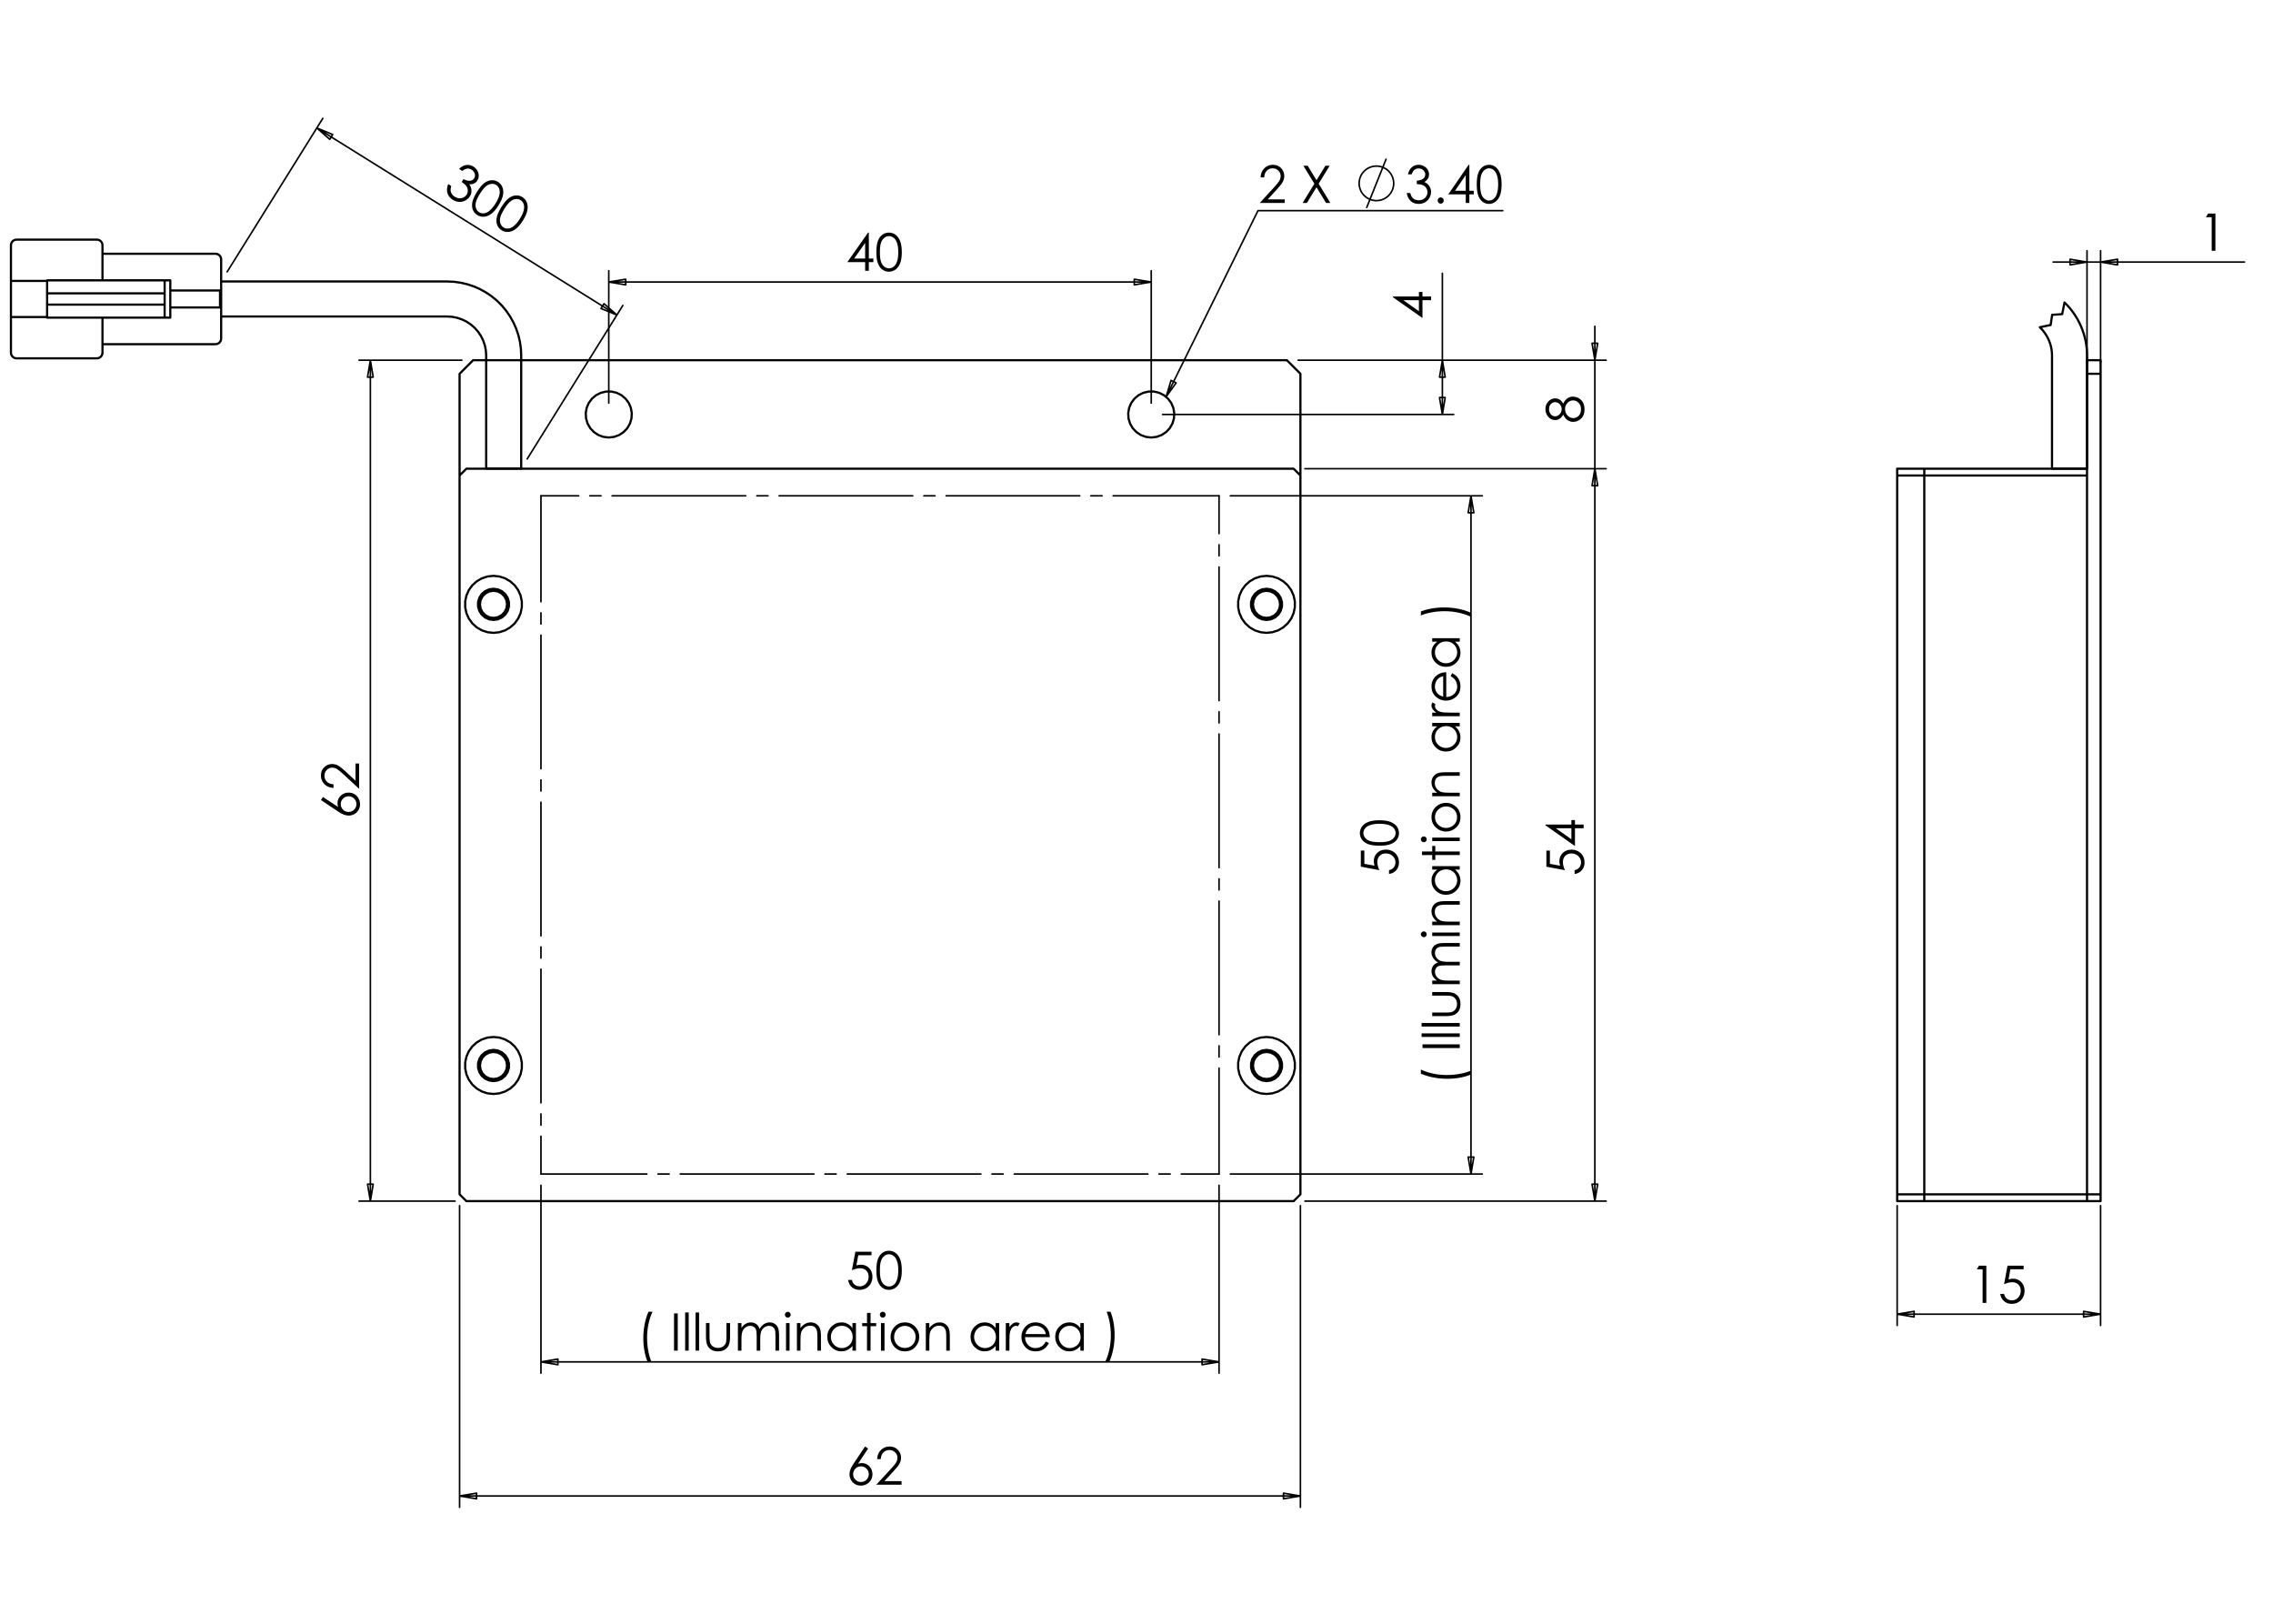 <?xml version="1.0" encoding="utf-8"?>
<!-- Generator: Adobe Illustrator 16.0.0, SVG Export Plug-In . SVG Version: 6.00 Build 0)  -->
<!DOCTYPE svg PUBLIC "-//W3C//DTD SVG 1.1//EN" "http://www.w3.org/Graphics/SVG/1.1/DTD/svg11.dtd">
<svg version="1.1" id="Ebene_1" xmlns="http://www.w3.org/2000/svg" xmlns:xlink="http://www.w3.org/1999/xlink" x="0px" y="0px"
	 width="198.43px" height="141.73px" viewBox="0 0 198.43 141.73" enable-background="new 0 0 198.43 141.73" xml:space="preserve">
<g>
	<path d="M75.783,20.303h0.065v2.267h0.394v0.31h-0.394v0.755h-0.322v-0.755H73.97L75.783,20.303z M75.526,22.57v-1.365
		l-0.963,1.365H75.526z"/>
	<path d="M76.506,22.011c0-0.428,0.046-0.76,0.139-0.995c0.092-0.234,0.221-0.412,0.39-0.532c0.167-0.121,0.355-0.181,0.563-0.181
		c0.212,0,0.402,0.062,0.573,0.182c0.171,0.122,0.306,0.305,0.406,0.548c0.099,0.243,0.149,0.569,0.149,0.978
		c0,0.408-0.049,0.733-0.147,0.975s-0.233,0.424-0.405,0.546c-0.173,0.123-0.364,0.185-0.576,0.185c-0.208,0-0.394-0.06-0.561-0.179
		c-0.167-0.119-0.296-0.297-0.389-0.534C76.553,22.768,76.506,22.437,76.506,22.011z M76.813,22.016
		c0,0.368,0.033,0.645,0.098,0.833c0.065,0.188,0.163,0.33,0.291,0.428c0.128,0.097,0.264,0.146,0.407,0.146
		c0.145,0,0.279-0.048,0.404-0.144c0.126-0.094,0.22-0.238,0.286-0.428c0.081-0.23,0.121-0.51,0.121-0.836
		c0-0.326-0.035-0.594-0.108-0.803c-0.072-0.209-0.171-0.361-0.299-0.458c-0.127-0.096-0.262-0.145-0.403-0.145
		c-0.145,0-0.28,0.049-0.407,0.145c-0.127,0.097-0.223,0.239-0.29,0.427C76.846,21.37,76.813,21.648,76.813,22.016z"/>
</g>
<g>
	<path d="M75.517,126.266l0.268,0.176l-0.88,1.33c0.118-0.04,0.229-0.061,0.332-0.061c0.258,0,0.477,0.094,0.657,0.28
		c0.18,0.186,0.27,0.415,0.27,0.688c0,0.188-0.043,0.355-0.13,0.507s-0.21,0.271-0.371,0.36c-0.16,0.089-0.331,0.133-0.516,0.133
		c-0.179,0-0.344-0.042-0.496-0.129c-0.154-0.086-0.273-0.207-0.36-0.363c-0.087-0.155-0.131-0.323-0.131-0.502
		c0-0.132,0.028-0.271,0.081-0.418c0.054-0.147,0.151-0.323,0.29-0.53L75.517,126.266z M75.161,127.997
		c-0.19,0-0.351,0.066-0.485,0.199c-0.133,0.133-0.2,0.296-0.2,0.485c0,0.188,0.067,0.349,0.2,0.482
		c0.135,0.134,0.296,0.2,0.485,0.2s0.35-0.066,0.483-0.2s0.2-0.295,0.2-0.482c0-0.189-0.067-0.353-0.2-0.485
		S75.35,127.997,75.161,127.997z"/>
	<path d="M76.887,127.365h-0.311c0.009-0.321,0.116-0.584,0.321-0.789c0.206-0.207,0.459-0.311,0.762-0.311
		c0.298,0,0.542,0.098,0.725,0.29c0.185,0.193,0.278,0.422,0.278,0.684c0,0.184-0.044,0.357-0.132,0.519
		c-0.088,0.161-0.259,0.379-0.514,0.654l-0.811,0.873h1.5v0.313h-2.208l1.243-1.342c0.251-0.27,0.416-0.47,0.491-0.601
		c0.077-0.13,0.115-0.269,0.115-0.412c0-0.184-0.068-0.341-0.205-0.472c-0.136-0.133-0.304-0.199-0.5-0.199
		c-0.208,0-0.381,0.069-0.519,0.208S76.905,127.114,76.887,127.365z"/>
</g>
<g>
	<path d="M28.017,69.834l0.175-0.268l1.331,0.88c-0.04-0.119-0.061-0.229-0.061-0.333c0-0.258,0.093-0.477,0.28-0.657
		c0.186-0.18,0.416-0.269,0.688-0.269c0.188,0,0.356,0.042,0.507,0.129s0.271,0.21,0.36,0.372c0.089,0.16,0.134,0.331,0.134,0.516
		c0,0.179-0.043,0.344-0.13,0.496c-0.085,0.153-0.207,0.273-0.362,0.36c-0.156,0.087-0.324,0.131-0.502,0.131
		c-0.132,0-0.272-0.028-0.418-0.081c-0.147-0.054-0.324-0.151-0.53-0.29L28.017,69.834z M29.748,70.19
		c0,0.19,0.066,0.352,0.199,0.485c0.133,0.133,0.296,0.2,0.486,0.2c0.188,0,0.349-0.067,0.482-0.2c0.133-0.135,0.2-0.296,0.2-0.485
		c0-0.188-0.067-0.35-0.2-0.483c-0.134-0.133-0.295-0.2-0.482-0.2c-0.19,0-0.353,0.067-0.486,0.2
		C29.814,69.841,29.748,70.002,29.748,70.19z"/>
	<path d="M29.116,68.465v0.311c-0.321-0.009-0.584-0.116-0.789-0.321c-0.207-0.205-0.31-0.459-0.31-0.762
		c0-0.298,0.097-0.541,0.29-0.725c0.194-0.185,0.421-0.278,0.684-0.278c0.184,0,0.357,0.044,0.519,0.132
		c0.161,0.088,0.379,0.259,0.654,0.514l0.873,0.811v-1.5h0.313v2.208l-1.342-1.242c-0.27-0.252-0.47-0.416-0.601-0.491
		c-0.13-0.077-0.268-0.114-0.412-0.114c-0.184,0-0.341,0.068-0.472,0.205c-0.132,0.136-0.199,0.303-0.199,0.5
		c0,0.208,0.069,0.382,0.208,0.519C28.67,68.367,28.865,68.446,29.116,68.465z"/>
</g>
<g>
	<path d="M134.996,74.249h0.31v1.156l0.887,0.162c-0.042-0.141-0.062-0.269-0.062-0.382c0-0.296,0.098-0.54,0.297-0.732
		c0.197-0.191,0.452-0.287,0.761-0.287c0.214,0,0.41,0.049,0.588,0.147c0.179,0.1,0.314,0.232,0.41,0.401
		c0.095,0.169,0.143,0.364,0.143,0.584c0,0.265-0.081,0.486-0.242,0.668c-0.161,0.181-0.37,0.289-0.627,0.324v-0.334
		c0.126-0.024,0.227-0.066,0.305-0.127c0.078-0.059,0.141-0.138,0.188-0.237s0.072-0.204,0.072-0.313
		c0-0.213-0.081-0.396-0.242-0.551c-0.162-0.153-0.363-0.229-0.606-0.229c-0.219,0-0.397,0.069-0.534,0.207
		c-0.137,0.139-0.205,0.324-0.205,0.555c0,0.191,0.059,0.424,0.174,0.695l-1.615-0.301V74.249z"/>
	<path d="M134.915,72.04v-0.065h2.267v-0.394h0.31v0.394h0.756v0.322h-0.756v1.556L134.915,72.04z M137.182,72.297h-1.364
		l1.364,0.963V72.297z"/>
</g>
<g>
	<path d="M121.602,25.946v-0.067h2.268v-0.393h0.31v0.393h0.756v0.323h-0.756v1.556L121.602,25.946z M123.869,26.203h-1.364
		l1.364,0.963V26.203z"/>
</g>
<g>
	<path d="M136.463,35.237c0.108-0.219,0.233-0.376,0.373-0.471c0.14-0.096,0.299-0.144,0.477-0.144c0.251,0,0.473,0.082,0.664,0.246
		c0.233,0.2,0.351,0.487,0.351,0.86c0,0.36-0.103,0.632-0.309,0.818c-0.205,0.185-0.432,0.278-0.68,0.278
		c-0.18,0-0.344-0.049-0.488-0.146c-0.146-0.097-0.274-0.26-0.388-0.486c-0.083,0.159-0.185,0.278-0.307,0.358
		c-0.122,0.079-0.254,0.119-0.395,0.119s-0.279-0.042-0.414-0.127s-0.24-0.201-0.317-0.351c-0.078-0.15-0.117-0.311-0.117-0.485
		c0-0.17,0.039-0.327,0.117-0.471c0.079-0.145,0.186-0.258,0.318-0.34c0.135-0.082,0.274-0.122,0.422-0.122s0.279,0.038,0.395,0.116
		C136.279,34.966,136.379,35.082,136.463,35.237z M135.229,35.723c0,0.179,0.053,0.326,0.158,0.443
		c0.106,0.119,0.23,0.176,0.377,0.176c0.145,0,0.275-0.063,0.393-0.189c0.117-0.125,0.175-0.273,0.175-0.442
		c0-0.108-0.026-0.21-0.079-0.306s-0.126-0.17-0.218-0.224s-0.184-0.081-0.277-0.081c-0.131,0-0.252,0.053-0.362,0.159
		C135.285,35.366,135.229,35.52,135.229,35.723z M136.627,35.706c0,0.224,0.071,0.412,0.216,0.564
		c0.146,0.151,0.315,0.227,0.508,0.227c0.119,0,0.232-0.033,0.339-0.097c0.105-0.064,0.188-0.155,0.245-0.272
		c0.057-0.116,0.086-0.25,0.086-0.404c0-0.236-0.07-0.424-0.211-0.564c-0.14-0.14-0.303-0.21-0.489-0.21
		c-0.182,0-0.343,0.074-0.483,0.221C136.696,35.32,136.627,35.499,136.627,35.706z"/>
</g>
<g>
	<path d="M76.081,109.259v0.31h-1.156l-0.163,0.886c0.141-0.041,0.268-0.062,0.382-0.062c0.295,0,0.54,0.099,0.732,0.298
		c0.191,0.197,0.287,0.451,0.287,0.76c0,0.214-0.049,0.41-0.147,0.588c-0.099,0.179-0.233,0.314-0.401,0.41
		c-0.169,0.095-0.364,0.143-0.584,0.143c-0.264,0-0.486-0.08-0.667-0.241s-0.29-0.37-0.325-0.627h0.333
		c0.025,0.126,0.067,0.227,0.127,0.305c0.06,0.077,0.139,0.141,0.238,0.188c0.099,0.048,0.204,0.071,0.313,0.071
		c0.212,0,0.396-0.08,0.55-0.241c0.154-0.162,0.229-0.364,0.229-0.606c0-0.22-0.069-0.398-0.208-0.534
		c-0.138-0.138-0.323-0.205-0.554-0.205c-0.191,0-0.424,0.058-0.696,0.174l0.301-1.615H76.081z"/>
	<path d="M76.506,110.885c0-0.428,0.046-0.76,0.139-0.994c0.092-0.234,0.221-0.412,0.39-0.532c0.167-0.121,0.355-0.182,0.563-0.182
		c0.212,0,0.402,0.062,0.573,0.183c0.171,0.122,0.306,0.305,0.406,0.548c0.099,0.243,0.149,0.568,0.149,0.978
		c0,0.408-0.049,0.733-0.147,0.975c-0.098,0.242-0.233,0.425-0.405,0.547c-0.173,0.123-0.364,0.185-0.576,0.185
		c-0.208,0-0.394-0.06-0.561-0.179c-0.167-0.119-0.296-0.297-0.389-0.534C76.553,111.642,76.506,111.311,76.506,110.885z
		 M76.813,110.891c0,0.367,0.033,0.645,0.098,0.833c0.065,0.188,0.163,0.33,0.291,0.428c0.128,0.097,0.264,0.146,0.407,0.146
		c0.145,0,0.279-0.048,0.404-0.144c0.126-0.095,0.22-0.238,0.286-0.429c0.081-0.229,0.121-0.51,0.121-0.835
		c0-0.326-0.035-0.595-0.108-0.804c-0.072-0.209-0.171-0.361-0.299-0.458c-0.127-0.096-0.262-0.145-0.403-0.145
		c-0.145,0-0.28,0.049-0.407,0.145c-0.127,0.097-0.223,0.239-0.29,0.427C76.846,110.244,76.813,110.522,76.813,110.891z"/>
</g>
<g>
	<path d="M56.608,114.503h0.358c-0.145,0.296-0.26,0.643-0.346,1.036c-0.087,0.396-0.131,0.802-0.131,1.223
		c0,0.389,0.033,0.764,0.099,1.124c0.065,0.361,0.156,0.679,0.271,0.953h-0.34c-0.11-0.264-0.196-0.571-0.261-0.927
		c-0.065-0.354-0.097-0.724-0.097-1.109c0-0.412,0.038-0.816,0.115-1.209C56.352,115.202,56.462,114.838,56.608,114.503z"/>
	<path d="M58.842,114.646h0.325v3.251h-0.325V114.646z"/>
	<path d="M59.813,114.564h0.31v3.333h-0.31V114.564z"/>
	<path d="M60.719,114.564h0.31v3.333h-0.31V114.564z"/>
	<path d="M61.63,115.494h0.31v1.121c0,0.274,0.015,0.462,0.044,0.565c0.044,0.147,0.128,0.265,0.253,0.35
		c0.125,0.086,0.273,0.128,0.446,0.128s0.32-0.042,0.439-0.125c0.121-0.083,0.204-0.192,0.249-0.327
		c0.032-0.094,0.047-0.29,0.047-0.591v-1.121h0.316v1.18c0,0.331-0.039,0.58-0.116,0.749c-0.078,0.167-0.194,0.298-0.35,0.394
		c-0.155,0.095-0.35,0.143-0.584,0.143c-0.234,0-0.43-0.048-0.587-0.143c-0.156-0.096-0.273-0.228-0.351-0.397
		c-0.077-0.17-0.116-0.426-0.116-0.769V115.494z"/>
	<path d="M64.418,115.494h0.31v0.414c0.107-0.152,0.218-0.265,0.331-0.335c0.156-0.095,0.321-0.143,0.493-0.143
		c0.117,0,0.227,0.024,0.333,0.069c0.104,0.046,0.19,0.105,0.255,0.183c0.067,0.075,0.125,0.184,0.173,0.325
		c0.103-0.188,0.231-0.331,0.386-0.43c0.154-0.098,0.32-0.147,0.497-0.147c0.167,0,0.313,0.043,0.441,0.126
		c0.127,0.085,0.222,0.201,0.283,0.352c0.062,0.151,0.092,0.376,0.092,0.677v1.313h-0.316v-1.313c0-0.258-0.018-0.436-0.055-0.532
		c-0.037-0.096-0.1-0.174-0.188-0.232c-0.089-0.059-0.195-0.089-0.318-0.089c-0.15,0-0.286,0.044-0.41,0.133
		c-0.125,0.089-0.215,0.206-0.272,0.354s-0.086,0.394-0.086,0.737v0.942h-0.31v-1.231c0-0.29-0.018-0.487-0.054-0.591
		c-0.036-0.103-0.099-0.188-0.188-0.249c-0.089-0.063-0.197-0.095-0.32-0.095c-0.144,0-0.277,0.043-0.402,0.13
		c-0.125,0.086-0.216,0.201-0.275,0.348c-0.061,0.146-0.089,0.369-0.089,0.67v1.019h-0.31V115.494z"/>
	<path d="M68.772,114.503c0.07,0,0.131,0.025,0.18,0.076c0.051,0.05,0.076,0.11,0.076,0.181c0,0.069-0.025,0.129-0.076,0.179
		c-0.049,0.051-0.109,0.076-0.18,0.076c-0.069,0-0.128-0.025-0.179-0.076c-0.049-0.05-0.074-0.109-0.074-0.179
		c0-0.07,0.025-0.131,0.074-0.181C68.644,114.528,68.703,114.503,68.772,114.503z M68.618,115.494h0.31v2.403h-0.31V115.494z"/>
	<path d="M69.57,115.494h0.309v0.431c0.125-0.165,0.262-0.289,0.412-0.37c0.15-0.082,0.313-0.124,0.49-0.124
		c0.18,0,0.34,0.047,0.479,0.138c0.14,0.092,0.242,0.214,0.308,0.368c0.067,0.155,0.1,0.396,0.1,0.723v1.238h-0.31v-1.147
		c0-0.276-0.011-0.462-0.034-0.554c-0.035-0.16-0.104-0.279-0.207-0.36c-0.101-0.079-0.234-0.119-0.397-0.119
		c-0.187,0-0.354,0.062-0.502,0.185c-0.148,0.125-0.246,0.277-0.292,0.46c-0.03,0.119-0.045,0.337-0.045,0.654v0.882H69.57V115.494z
		"/>
	<path d="M74.724,115.494v2.403h-0.305v-0.413c-0.129,0.157-0.275,0.275-0.437,0.354c-0.161,0.081-0.337,0.12-0.529,0.12
		c-0.34,0-0.631-0.124-0.871-0.37c-0.242-0.247-0.361-0.547-0.361-0.9c0-0.346,0.121-0.642,0.364-0.889
		c0.243-0.245,0.536-0.369,0.877-0.369c0.198,0,0.376,0.043,0.536,0.126c0.159,0.085,0.3,0.21,0.42,0.379v-0.441H74.724z
		 M73.488,115.729c-0.173,0-0.331,0.043-0.476,0.127c-0.146,0.084-0.262,0.204-0.349,0.356c-0.085,0.153-0.128,0.314-0.128,0.485
		c0,0.169,0.043,0.331,0.129,0.486c0.087,0.153,0.204,0.274,0.35,0.36c0.146,0.087,0.304,0.129,0.471,0.129
		c0.17,0,0.33-0.042,0.482-0.128c0.151-0.086,0.267-0.2,0.349-0.347c0.082-0.146,0.124-0.31,0.124-0.492
		c0-0.277-0.092-0.511-0.276-0.697C73.981,115.823,73.756,115.729,73.488,115.729z"/>
	<path d="M75.689,114.602h0.31v0.893h0.49v0.267h-0.49v2.137h-0.31v-2.137h-0.422v-0.267h0.422V114.602z"/>
	<path d="M77.061,114.503c0.07,0,0.131,0.025,0.18,0.076c0.05,0.05,0.076,0.11,0.076,0.181c0,0.069-0.025,0.129-0.076,0.179
		c-0.049,0.051-0.109,0.076-0.18,0.076c-0.069,0-0.128-0.025-0.179-0.076c-0.049-0.05-0.074-0.109-0.074-0.179
		c0-0.07,0.025-0.131,0.074-0.181C76.932,114.528,76.991,114.503,77.061,114.503z M76.907,115.494h0.31v2.403h-0.31V115.494z"/>
	<path d="M78.997,115.431c0.37,0,0.676,0.135,0.92,0.403c0.222,0.244,0.333,0.533,0.333,0.868s-0.117,0.629-0.351,0.88
		c-0.234,0.251-0.535,0.377-0.901,0.377c-0.37,0-0.671-0.126-0.905-0.377c-0.233-0.251-0.35-0.545-0.35-0.88
		c0-0.333,0.111-0.622,0.331-0.866C78.317,115.565,78.624,115.431,78.997,115.431z M78.995,115.734
		c-0.258,0-0.479,0.095-0.664,0.284c-0.185,0.19-0.277,0.421-0.277,0.69c0,0.174,0.042,0.336,0.126,0.485
		c0.084,0.15,0.199,0.266,0.342,0.348c0.143,0.082,0.3,0.123,0.472,0.123c0.171,0,0.329-0.041,0.472-0.123s0.257-0.197,0.341-0.348
		c0.084-0.149,0.126-0.312,0.126-0.485c0-0.27-0.092-0.5-0.278-0.69C79.471,115.829,79.251,115.734,78.995,115.734z"/>
	<path d="M80.821,115.494h0.308v0.431c0.125-0.165,0.262-0.289,0.412-0.37c0.15-0.082,0.313-0.124,0.49-0.124
		c0.18,0,0.34,0.047,0.479,0.138c0.14,0.092,0.242,0.214,0.309,0.368c0.066,0.155,0.099,0.396,0.099,0.723v1.238h-0.31v-1.147
		c0-0.276-0.011-0.462-0.034-0.554c-0.035-0.16-0.104-0.279-0.206-0.36c-0.101-0.079-0.234-0.119-0.398-0.119
		c-0.187,0-0.354,0.062-0.502,0.185c-0.148,0.125-0.246,0.277-0.292,0.46c-0.03,0.119-0.045,0.337-0.045,0.654v0.882h-0.308V115.494
		z"/>
	<path d="M87.227,115.494v2.403h-0.305v-0.413c-0.13,0.157-0.276,0.275-0.437,0.354c-0.161,0.081-0.337,0.12-0.528,0.12
		c-0.34,0-0.631-0.124-0.872-0.37c-0.242-0.247-0.361-0.547-0.361-0.9c0-0.346,0.121-0.642,0.364-0.889
		c0.243-0.245,0.536-0.369,0.877-0.369c0.197,0,0.376,0.043,0.536,0.126c0.159,0.085,0.299,0.21,0.42,0.379v-0.441H87.227z
		 M85.991,115.729c-0.172,0-0.331,0.043-0.476,0.127c-0.146,0.084-0.262,0.204-0.349,0.356c-0.085,0.153-0.128,0.314-0.128,0.485
		c0,0.169,0.043,0.331,0.13,0.486c0.087,0.153,0.204,0.274,0.35,0.36c0.146,0.087,0.303,0.129,0.471,0.129
		c0.17,0,0.33-0.042,0.482-0.128c0.151-0.086,0.267-0.2,0.349-0.347c0.082-0.146,0.123-0.31,0.123-0.492
		c0-0.277-0.092-0.511-0.275-0.697C86.484,115.823,86.259,115.729,85.991,115.729z"/>
	<path d="M87.806,115.494h0.316v0.351c0.094-0.138,0.194-0.242,0.298-0.311s0.213-0.104,0.326-0.104
		c0.085,0,0.177,0.028,0.274,0.082l-0.161,0.261c-0.065-0.027-0.12-0.042-0.164-0.042c-0.104,0-0.203,0.043-0.298,0.128
		c-0.096,0.084-0.169,0.216-0.219,0.394c-0.038,0.138-0.057,0.414-0.057,0.831v0.813h-0.316V115.494z"/>
	<path d="M91.307,117.099l0.26,0.138c-0.085,0.169-0.184,0.303-0.295,0.406c-0.112,0.104-0.238,0.182-0.378,0.235
		c-0.141,0.055-0.299,0.081-0.476,0.081c-0.393,0-0.699-0.129-0.92-0.386c-0.22-0.257-0.331-0.547-0.331-0.871
		c0-0.306,0.093-0.577,0.281-0.815c0.237-0.304,0.555-0.456,0.953-0.456c0.409,0,0.736,0.156,0.982,0.468
		c0.173,0.219,0.262,0.493,0.264,0.821h-2.163c0.006,0.278,0.096,0.508,0.268,0.687s0.385,0.268,0.639,0.268
		c0.123,0,0.242-0.021,0.358-0.063c0.114-0.043,0.214-0.1,0.294-0.17C91.126,117.369,91.212,117.256,91.307,117.099z
		 M91.307,116.452c-0.042-0.165-0.101-0.298-0.18-0.396c-0.079-0.099-0.184-0.178-0.313-0.238c-0.129-0.061-0.266-0.091-0.409-0.091
		c-0.235,0-0.438,0.076-0.608,0.228c-0.124,0.11-0.218,0.276-0.281,0.497H91.307z"/>
	<path d="M94.619,115.494v2.403h-0.305v-0.413c-0.129,0.157-0.276,0.275-0.437,0.354c-0.161,0.081-0.337,0.12-0.528,0.12
		c-0.34,0-0.631-0.124-0.871-0.37c-0.242-0.247-0.361-0.547-0.361-0.9c0-0.346,0.121-0.642,0.364-0.889
		c0.243-0.245,0.536-0.369,0.877-0.369c0.197,0,0.376,0.043,0.536,0.126c0.159,0.085,0.3,0.21,0.42,0.379v-0.441H94.619z
		 M93.383,115.729c-0.172,0-0.331,0.043-0.476,0.127c-0.146,0.084-0.262,0.204-0.349,0.356c-0.086,0.153-0.128,0.314-0.128,0.485
		c0,0.169,0.042,0.331,0.129,0.486c0.087,0.153,0.204,0.274,0.35,0.36c0.146,0.087,0.303,0.129,0.471,0.129
		c0.17,0,0.33-0.042,0.482-0.128c0.151-0.086,0.267-0.2,0.349-0.347c0.082-0.146,0.123-0.31,0.123-0.492
		c0-0.277-0.092-0.511-0.275-0.697C93.876,115.823,93.651,115.729,93.383,115.729z"/>
	<path d="M96.855,118.839h-0.357c0.145-0.297,0.262-0.643,0.347-1.036c0.086-0.396,0.13-0.804,0.13-1.223
		c0-0.389-0.033-0.764-0.098-1.124c-0.067-0.361-0.156-0.679-0.271-0.953h0.34c0.111,0.264,0.198,0.571,0.262,0.928
		c0.064,0.355,0.096,0.726,0.096,1.109c0,0.413-0.038,0.815-0.115,1.208C97.112,118.14,97.001,118.504,96.855,118.839z"/>
</g>
<g>
	<path d="M118.796,74.245h0.31v1.156l0.887,0.162c-0.042-0.141-0.063-0.269-0.063-0.382c0-0.296,0.099-0.54,0.298-0.732
		c0.197-0.191,0.451-0.287,0.76-0.287c0.214,0,0.411,0.05,0.588,0.147c0.179,0.1,0.315,0.233,0.411,0.401
		c0.094,0.169,0.142,0.364,0.142,0.584c0,0.265-0.08,0.486-0.241,0.668c-0.161,0.181-0.37,0.289-0.627,0.324v-0.333
		c0.126-0.025,0.227-0.067,0.305-0.128c0.078-0.059,0.141-0.138,0.188-0.237s0.072-0.204,0.072-0.313
		c0-0.213-0.081-0.396-0.242-0.551c-0.162-0.153-0.363-0.229-0.606-0.229c-0.22,0-0.398,0.069-0.534,0.208
		c-0.137,0.138-0.205,0.323-0.205,0.554c0,0.191,0.058,0.424,0.174,0.696l-1.615-0.301V74.245z"/>
	<path d="M120.423,73.82c-0.429,0-0.761-0.047-0.995-0.139s-0.411-0.222-0.532-0.391c-0.121-0.167-0.182-0.354-0.182-0.563
		c0-0.212,0.062-0.401,0.183-0.573c0.122-0.171,0.305-0.306,0.548-0.405c0.243-0.1,0.569-0.15,0.979-0.15
		c0.407,0,0.732,0.049,0.974,0.147c0.242,0.098,0.425,0.233,0.547,0.405c0.123,0.172,0.185,0.363,0.185,0.575
		c0,0.208-0.059,0.394-0.179,0.562c-0.119,0.166-0.297,0.296-0.533,0.389C121.179,73.773,120.848,73.82,120.423,73.82z
		 M120.428,73.513c0.367,0,0.645-0.032,0.833-0.098c0.188-0.065,0.33-0.163,0.428-0.291c0.098-0.129,0.146-0.265,0.146-0.407
		c0-0.145-0.048-0.279-0.144-0.403c-0.095-0.126-0.238-0.221-0.428-0.286c-0.23-0.081-0.51-0.121-0.836-0.121
		s-0.595,0.036-0.804,0.108c-0.209,0.072-0.361,0.171-0.458,0.3c-0.096,0.127-0.145,0.262-0.145,0.402
		c0,0.146,0.049,0.28,0.145,0.407c0.097,0.127,0.239,0.223,0.427,0.289C119.781,73.48,120.06,73.513,120.428,73.513z"/>
</g>
<g>
	<path d="M124.04,93.718V93.36c0.296,0.145,0.643,0.259,1.036,0.346c0.396,0.087,0.802,0.131,1.223,0.131
		c0.389,0,0.764-0.032,1.124-0.098c0.361-0.065,0.679-0.156,0.953-0.271v0.34c-0.263,0.109-0.571,0.196-0.927,0.261
		c-0.354,0.065-0.724,0.097-1.108,0.097c-0.413,0-0.817-0.038-1.21-0.114C124.739,93.975,124.375,93.864,124.04,93.718z"/>
	<path d="M124.184,91.484V91.16h3.251v0.324H124.184z"/>
	<path d="M124.103,90.513v-0.31h3.332v0.31H124.103z"/>
	<path d="M124.103,89.607v-0.31h3.332v0.31H124.103z"/>
	<path d="M125.031,88.696v-0.31h1.121c0.274,0,0.463-0.016,0.565-0.044c0.147-0.045,0.265-0.129,0.351-0.254
		c0.085-0.124,0.127-0.272,0.127-0.445c0-0.172-0.042-0.319-0.125-0.439s-0.192-0.204-0.327-0.249
		c-0.093-0.031-0.289-0.047-0.591-0.047h-1.121v-0.315h1.18c0.331,0,0.58,0.039,0.749,0.115c0.167,0.078,0.298,0.194,0.394,0.351
		c0.095,0.154,0.143,0.35,0.143,0.584s-0.048,0.429-0.143,0.587c-0.096,0.155-0.228,0.272-0.397,0.351
		c-0.17,0.077-0.426,0.116-0.768,0.116H125.031z"/>
	<path d="M125.031,85.907v-0.31h0.414c-0.152-0.106-0.265-0.218-0.335-0.331c-0.095-0.156-0.143-0.32-0.143-0.493
		c0-0.117,0.024-0.227,0.069-0.332c0.046-0.104,0.106-0.19,0.183-0.256c0.076-0.066,0.184-0.125,0.325-0.173
		c-0.188-0.103-0.331-0.231-0.43-0.386c-0.098-0.154-0.147-0.32-0.147-0.498c0-0.166,0.043-0.313,0.126-0.44
		c0.085-0.127,0.202-0.222,0.352-0.283c0.151-0.062,0.376-0.092,0.678-0.092h1.312v0.316h-1.312c-0.259,0-0.437,0.018-0.533,0.055
		c-0.096,0.037-0.174,0.1-0.232,0.188c-0.059,0.09-0.088,0.195-0.088,0.319c0,0.149,0.044,0.285,0.132,0.41
		c0.089,0.124,0.206,0.215,0.354,0.271s0.395,0.086,0.738,0.086h0.941v0.31h-1.231c-0.289,0-0.487,0.018-0.591,0.055
		c-0.103,0.036-0.188,0.099-0.249,0.188c-0.063,0.089-0.094,0.196-0.094,0.319c0,0.144,0.042,0.277,0.129,0.402
		c0.086,0.124,0.202,0.216,0.348,0.275c0.146,0.061,0.369,0.089,0.67,0.089h1.019v0.31H125.031z"/>
	<path d="M124.04,81.555c0-0.07,0.025-0.131,0.076-0.181c0.05-0.05,0.11-0.075,0.181-0.075c0.069,0,0.129,0.025,0.179,0.075
		c0.051,0.05,0.076,0.11,0.076,0.181c0,0.069-0.025,0.128-0.076,0.179c-0.05,0.049-0.109,0.074-0.179,0.074
		c-0.07,0-0.131-0.025-0.181-0.074C124.065,81.683,124.04,81.624,124.04,81.555z M125.031,81.708v-0.31h2.403v0.31H125.031z"/>
	<path d="M125.031,80.757v-0.309h0.431c-0.165-0.125-0.288-0.262-0.37-0.412c-0.082-0.149-0.124-0.313-0.124-0.489
		c0-0.181,0.047-0.34,0.138-0.479c0.092-0.14,0.214-0.242,0.369-0.309c0.154-0.066,0.395-0.1,0.723-0.1h1.237v0.31h-1.147
		c-0.276,0-0.462,0.012-0.554,0.034c-0.16,0.035-0.279,0.104-0.359,0.207c-0.08,0.101-0.12,0.233-0.12,0.397
		c0,0.187,0.062,0.354,0.186,0.502s0.276,0.246,0.459,0.292c0.12,0.03,0.338,0.046,0.654,0.046h0.882v0.309H125.031z"/>
	<path d="M125.031,75.603h2.403v0.305h-0.413c0.157,0.13,0.275,0.275,0.354,0.437c0.081,0.161,0.12,0.338,0.12,0.529
		c0,0.34-0.123,0.631-0.37,0.871c-0.247,0.241-0.547,0.361-0.9,0.361c-0.346,0-0.642-0.121-0.889-0.364
		c-0.245-0.243-0.369-0.536-0.369-0.877c0-0.198,0.043-0.377,0.126-0.536c0.085-0.159,0.211-0.3,0.379-0.421h-0.441V75.603z
		 M125.267,76.839c0,0.172,0.043,0.331,0.127,0.476c0.085,0.146,0.204,0.262,0.356,0.349c0.153,0.086,0.314,0.129,0.486,0.129
		c0.168,0,0.331-0.043,0.485-0.13c0.153-0.087,0.274-0.204,0.36-0.35c0.087-0.146,0.13-0.304,0.13-0.472
		c0-0.17-0.043-0.329-0.129-0.481c-0.086-0.151-0.2-0.268-0.346-0.349c-0.146-0.082-0.311-0.124-0.492-0.124
		c-0.278,0-0.512,0.092-0.698,0.276C125.361,76.346,125.267,76.57,125.267,76.839z"/>
	<path d="M124.139,74.637v-0.31h0.893v-0.489h0.267v0.489h2.137v0.31h-2.137v0.422h-0.267v-0.422H124.139z"/>
	<path d="M124.04,73.266c0-0.07,0.025-0.131,0.076-0.18c0.05-0.05,0.11-0.075,0.181-0.075c0.069,0,0.129,0.025,0.179,0.075
		c0.051,0.049,0.076,0.109,0.076,0.18c0,0.069-0.025,0.129-0.076,0.179c-0.05,0.05-0.109,0.075-0.179,0.075
		c-0.07,0-0.131-0.025-0.181-0.075C124.065,73.395,124.04,73.335,124.04,73.266z M125.031,73.42v-0.31h2.403v0.31H125.031z"/>
	<path d="M124.968,71.33c0-0.37,0.135-0.676,0.403-0.92c0.244-0.222,0.534-0.333,0.868-0.333c0.335,0,0.629,0.117,0.88,0.352
		c0.251,0.234,0.377,0.535,0.377,0.901c0,0.37-0.126,0.671-0.377,0.905c-0.251,0.232-0.545,0.35-0.88,0.35
		c-0.333,0-0.621-0.11-0.865-0.331C125.103,72.01,124.968,71.703,124.968,71.33z M125.271,71.331c0,0.258,0.095,0.479,0.284,0.664
		c0.19,0.185,0.421,0.277,0.69,0.277c0.174,0,0.336-0.041,0.485-0.126c0.15-0.084,0.266-0.199,0.348-0.342
		c0.082-0.142,0.124-0.3,0.124-0.472c0-0.171-0.042-0.329-0.124-0.472s-0.197-0.257-0.348-0.341
		c-0.149-0.084-0.312-0.126-0.485-0.126c-0.27,0-0.5,0.092-0.69,0.278C125.366,70.855,125.271,71.076,125.271,71.331z"/>
	<path d="M125.031,69.506v-0.309h0.431c-0.165-0.125-0.288-0.262-0.37-0.412s-0.124-0.313-0.124-0.49c0-0.18,0.047-0.34,0.138-0.479
		c0.092-0.14,0.214-0.242,0.369-0.308c0.154-0.067,0.395-0.1,0.723-0.1h1.237v0.31h-1.147c-0.276,0-0.462,0.012-0.554,0.034
		c-0.16,0.035-0.279,0.104-0.359,0.207c-0.08,0.101-0.12,0.234-0.12,0.398c0,0.186,0.062,0.354,0.186,0.502s0.276,0.246,0.459,0.292
		c0.12,0.03,0.338,0.045,0.654,0.045h0.882v0.309H125.031z"/>
	<path d="M125.031,63.099h2.403v0.305h-0.413c0.157,0.13,0.275,0.276,0.354,0.437c0.081,0.161,0.12,0.337,0.12,0.529
		c0,0.34-0.123,0.63-0.37,0.871c-0.247,0.242-0.547,0.361-0.9,0.361c-0.346,0-0.642-0.121-0.889-0.364
		c-0.245-0.243-0.369-0.537-0.369-0.877c0-0.198,0.043-0.376,0.126-0.537c0.085-0.158,0.211-0.299,0.379-0.42h-0.441V63.099z
		 M125.267,64.335c0,0.172,0.043,0.331,0.127,0.476c0.085,0.146,0.204,0.262,0.356,0.349c0.153,0.085,0.314,0.128,0.486,0.128
		c0.168,0,0.331-0.043,0.485-0.13c0.153-0.087,0.274-0.204,0.36-0.35c0.087-0.146,0.13-0.304,0.13-0.471
		c0-0.17-0.043-0.33-0.129-0.482c-0.086-0.151-0.2-0.267-0.346-0.349c-0.146-0.082-0.311-0.124-0.492-0.124
		c-0.278,0-0.512,0.092-0.698,0.276C125.361,63.842,125.267,64.067,125.267,64.335z"/>
	<path d="M125.031,62.52v-0.316h0.352c-0.139-0.094-0.243-0.194-0.312-0.298c-0.067-0.104-0.104-0.212-0.104-0.326
		c0-0.086,0.028-0.178,0.082-0.274l0.261,0.161c-0.027,0.065-0.041,0.119-0.041,0.164c0,0.103,0.042,0.203,0.127,0.298
		c0.084,0.096,0.216,0.168,0.394,0.219c0.138,0.038,0.414,0.057,0.831,0.057h0.813v0.316H125.031z"/>
	<path d="M126.636,59.02l0.138-0.261c0.169,0.085,0.304,0.184,0.406,0.296c0.104,0.112,0.182,0.238,0.235,0.377
		c0.055,0.141,0.081,0.3,0.081,0.476c0,0.393-0.129,0.699-0.386,0.92c-0.257,0.221-0.547,0.331-0.871,0.331
		c-0.306,0-0.577-0.093-0.815-0.28c-0.304-0.237-0.456-0.555-0.456-0.953c0-0.409,0.156-0.736,0.468-0.982
		c0.219-0.174,0.493-0.262,0.821-0.265v2.163c0.278-0.006,0.508-0.096,0.687-0.268c0.179-0.173,0.269-0.385,0.269-0.64
		c0-0.122-0.021-0.242-0.064-0.357c-0.043-0.115-0.1-0.214-0.17-0.295C126.907,59.201,126.794,59.114,126.636,59.02z M125.989,59.02
		c-0.165,0.042-0.297,0.101-0.396,0.18c-0.098,0.08-0.178,0.184-0.238,0.313c-0.06,0.13-0.09,0.266-0.09,0.409
		c0,0.235,0.075,0.438,0.227,0.608c0.11,0.124,0.276,0.218,0.497,0.281V59.02z"/>
	<path d="M125.031,55.707h2.403v0.305h-0.413c0.157,0.13,0.275,0.276,0.354,0.437c0.081,0.161,0.12,0.337,0.12,0.529
		c0,0.34-0.123,0.63-0.37,0.871c-0.247,0.242-0.547,0.361-0.9,0.361c-0.346,0-0.642-0.121-0.889-0.364
		c-0.245-0.243-0.369-0.537-0.369-0.877c0-0.198,0.043-0.376,0.126-0.537c0.085-0.158,0.211-0.299,0.379-0.42h-0.441V55.707z
		 M125.267,56.943c0,0.172,0.043,0.331,0.127,0.476c0.085,0.146,0.204,0.262,0.356,0.349c0.153,0.085,0.314,0.128,0.486,0.128
		c0.168,0,0.331-0.043,0.485-0.13c0.153-0.087,0.274-0.204,0.36-0.35c0.087-0.146,0.13-0.304,0.13-0.471
		c0-0.17-0.043-0.33-0.129-0.482c-0.086-0.151-0.2-0.267-0.346-0.349c-0.146-0.082-0.311-0.124-0.492-0.124
		c-0.278,0-0.512,0.092-0.698,0.276C125.361,56.45,125.267,56.675,125.267,56.943z"/>
	<path d="M128.376,53.472v0.357c-0.297-0.145-0.642-0.262-1.036-0.348c-0.396-0.085-0.803-0.129-1.223-0.129
		c-0.389,0-0.764,0.033-1.124,0.098c-0.361,0.066-0.679,0.156-0.953,0.271v-0.34c0.264-0.111,0.572-0.198,0.928-0.262
		c0.355-0.064,0.726-0.096,1.109-0.096c0.413,0,0.815,0.038,1.209,0.114C127.678,53.215,128.041,53.325,128.376,53.472z"/>
</g>
<g>
	<path d="M110.36,15.483h-0.309c0.009-0.321,0.114-0.584,0.317-0.789c0.204-0.207,0.454-0.31,0.754-0.31
		c0.296,0,0.535,0.097,0.718,0.29c0.183,0.194,0.274,0.422,0.274,0.684c0,0.184-0.044,0.358-0.131,0.519s-0.257,0.379-0.509,0.654
		l-0.801,0.873h1.484v0.313h-2.185l1.229-1.342c0.25-0.27,0.411-0.47,0.486-0.601c0.075-0.13,0.113-0.268,0.113-0.412
		c0-0.184-0.068-0.341-0.202-0.472c-0.135-0.132-0.3-0.199-0.495-0.199c-0.206,0-0.376,0.069-0.514,0.208
		C110.456,15.038,110.379,15.233,110.36,15.483z"/>
	<path d="M113.784,14.466h0.377l0.769,1.265l0.774-1.265h0.371l-0.959,1.571l1.022,1.679h-0.375l-0.835-1.371l-0.839,1.371h-0.375
		l1.027-1.678L113.784,14.466z"/>
</g>
<path fill="none" stroke="#000000" stroke-width="0.138" stroke-miterlimit="10" d="M119.294,18.161l1.727-4.314 M121.667,16.004
	l-0.01-0.176l-0.03-0.172l-0.05-0.168l-0.071-0.161l-0.087-0.152l-0.104-0.14l-0.12-0.128l-0.135-0.113l-0.147-0.096l-0.156-0.078
	l-0.165-0.061l-0.171-0.041l-0.174-0.02h-0.175l-0.177,0.02l-0.17,0.041l-0.165,0.061l-0.157,0.078l-0.146,0.096l-0.134,0.113
	l-0.12,0.128l-0.105,0.14l-0.088,0.152l-0.069,0.161l-0.051,0.168l-0.03,0.172l-0.011,0.176l0.011,0.175l0.03,0.172l0.051,0.167
	l0.069,0.162l0.088,0.151l0.105,0.142l0.12,0.127l0.134,0.112l0.146,0.097l0.157,0.078l0.165,0.062l0.17,0.039l0.177,0.021h0.175
	l0.174-0.021l0.171-0.039l0.165-0.062l0.156-0.078l0.147-0.097l0.135-0.112l0.12-0.127l0.104-0.142l0.087-0.151l0.071-0.162
	l0.05-0.167l0.03-0.172L121.667,16.004"/>
<g>
	<path d="M123.233,15.22h-0.323c0.059-0.268,0.171-0.475,0.339-0.619c0.167-0.144,0.363-0.217,0.591-0.217
		c0.167,0,0.32,0.039,0.464,0.117c0.144,0.077,0.254,0.182,0.333,0.313c0.078,0.131,0.117,0.268,0.117,0.41
		c0,0.281-0.136,0.502-0.407,0.666c0.152,0.063,0.278,0.156,0.375,0.278c0.139,0.172,0.207,0.365,0.207,0.579
		c0,0.184-0.048,0.359-0.142,0.526c-0.096,0.167-0.226,0.297-0.39,0.388c-0.163,0.092-0.347,0.138-0.551,0.138
		c-0.273,0-0.501-0.081-0.685-0.242c-0.183-0.161-0.303-0.397-0.358-0.71h0.312c0.054,0.21,0.132,0.363,0.235,0.457
		c0.131,0.12,0.297,0.179,0.501,0.179c0.23,0,0.415-0.07,0.555-0.212c0.141-0.141,0.209-0.306,0.209-0.496
		c0-0.127-0.035-0.246-0.104-0.356c-0.068-0.111-0.163-0.194-0.28-0.249c-0.117-0.057-0.3-0.091-0.545-0.104v-0.298
		c0.145,0,0.276-0.025,0.396-0.078c0.119-0.052,0.206-0.118,0.261-0.2c0.054-0.081,0.082-0.169,0.082-0.264
		c0-0.143-0.056-0.265-0.167-0.368c-0.109-0.104-0.249-0.155-0.418-0.155c-0.136,0-0.254,0.04-0.354,0.118
		C123.387,14.898,123.303,15.032,123.233,15.22z"/>
	<path d="M125.771,17.231c0.072,0,0.136,0.026,0.188,0.079s0.078,0.119,0.078,0.195c0,0.074-0.026,0.138-0.078,0.192
		s-0.115,0.081-0.188,0.081c-0.073,0-0.137-0.026-0.188-0.081c-0.054-0.054-0.078-0.118-0.078-0.192
		c0-0.077,0.024-0.143,0.078-0.195C125.634,17.257,125.697,17.231,125.771,17.231z"/>
	<path d="M128.21,14.384h0.064v2.268h0.384v0.31h-0.384v0.755h-0.316v-0.755h-1.521L128.21,14.384z M127.958,16.652v-1.365
		l-0.941,1.365H127.958z"/>
	<path d="M128.919,16.093c0-0.428,0.044-0.76,0.135-0.995c0.089-0.234,0.216-0.412,0.381-0.532c0.164-0.121,0.348-0.182,0.55-0.182
		c0.207,0,0.394,0.062,0.561,0.183c0.166,0.122,0.299,0.305,0.396,0.548c0.097,0.243,0.145,0.569,0.145,0.978
		c0,0.408-0.048,0.733-0.144,0.975c-0.095,0.242-0.228,0.424-0.396,0.546c-0.167,0.123-0.354,0.185-0.562,0.185
		c-0.202,0-0.385-0.06-0.549-0.179c-0.162-0.12-0.289-0.297-0.381-0.534C128.964,16.85,128.919,16.519,128.919,16.093z
		 M129.218,16.098c0,0.368,0.032,0.645,0.096,0.833c0.064,0.188,0.16,0.33,0.285,0.428c0.126,0.097,0.258,0.146,0.397,0.146
		c0.141,0,0.273-0.048,0.396-0.144c0.122-0.094,0.215-0.238,0.278-0.428c0.079-0.23,0.119-0.51,0.119-0.836
		c0-0.326-0.035-0.594-0.106-0.803c-0.071-0.209-0.168-0.361-0.292-0.458c-0.125-0.096-0.256-0.145-0.395-0.145
		c-0.141,0-0.274,0.049-0.397,0.145c-0.124,0.097-0.218,0.239-0.283,0.427C129.251,15.452,129.218,15.73,129.218,16.098z"/>
</g>
<g>
	<path d="M192.763,18.643h0.64v3.25h-0.324v-2.932h-0.51L192.763,18.643z"/>
</g>
<g>
	<path d="M172.764,110.481h0.64v3.25h-0.323V110.8h-0.51L172.764,110.481z"/>
	<path d="M176.66,110.481v0.31h-1.155l-0.163,0.886c0.142-0.041,0.269-0.062,0.382-0.062c0.296,0,0.54,0.099,0.732,0.297
		c0.191,0.198,0.287,0.452,0.287,0.761c0,0.214-0.049,0.41-0.147,0.588c-0.099,0.179-0.232,0.314-0.401,0.41
		c-0.169,0.095-0.363,0.143-0.584,0.143c-0.265,0-0.486-0.081-0.667-0.242c-0.182-0.161-0.29-0.37-0.325-0.627h0.334
		c0.025,0.126,0.066,0.227,0.127,0.305c0.06,0.078,0.139,0.142,0.238,0.189c0.099,0.048,0.203,0.071,0.313,0.071
		c0.213,0,0.396-0.08,0.55-0.241c0.153-0.163,0.229-0.364,0.229-0.607c0-0.219-0.069-0.397-0.208-0.533
		c-0.139-0.138-0.323-0.205-0.554-0.205c-0.191,0-0.425,0.058-0.696,0.173l0.301-1.614H176.66z"/>
</g>
<g>
	<path d="M40.359,14.921l-0.282-0.176c0.192-0.195,0.4-0.309,0.622-0.341c0.222-0.031,0.431,0.014,0.628,0.137
		c0.145,0.089,0.258,0.205,0.341,0.349c0.083,0.144,0.125,0.292,0.124,0.446c-0.001,0.154-0.038,0.291-0.113,0.413
		c-0.148,0.236-0.385,0.351-0.708,0.342c0.098,0.137,0.159,0.283,0.179,0.44c0.03,0.22-0.013,0.422-0.126,0.603
		c-0.098,0.156-0.231,0.28-0.403,0.37c-0.171,0.091-0.352,0.13-0.543,0.119c-0.189-0.012-0.374-0.072-0.55-0.183
		c-0.237-0.147-0.393-0.34-0.467-0.576c-0.073-0.235-0.05-0.501,0.066-0.796l0.269,0.168c-0.063,0.208-0.077,0.38-0.037,0.516
		c0.051,0.171,0.165,0.312,0.341,0.423c0.199,0.124,0.396,0.164,0.593,0.12c0.197-0.044,0.345-0.147,0.446-0.308
		c0.067-0.107,0.1-0.227,0.097-0.358c-0.002-0.133-0.041-0.254-0.112-0.365s-0.211-0.239-0.418-0.383l0.158-0.253
		c0.125,0.079,0.255,0.128,0.386,0.148c0.132,0.02,0.242,0.01,0.331-0.029c0.091-0.041,0.16-0.1,0.211-0.182
		c0.074-0.12,0.091-0.254,0.05-0.4c-0.042-0.147-0.136-0.267-0.282-0.358c-0.118-0.074-0.242-0.104-0.369-0.092
		C40.662,14.73,40.519,14.799,40.359,14.921z"/>
	<path d="M41.641,16.748c0.227-0.364,0.44-0.621,0.642-0.771c0.203-0.15,0.405-0.232,0.613-0.246
		c0.207-0.014,0.398,0.034,0.574,0.144c0.179,0.112,0.309,0.264,0.39,0.458c0.081,0.192,0.098,0.419,0.054,0.678
		s-0.174,0.562-0.39,0.909c-0.217,0.347-0.429,0.597-0.641,0.749c-0.211,0.153-0.421,0.238-0.634,0.25
		c-0.21,0.012-0.405-0.037-0.584-0.149c-0.176-0.109-0.304-0.259-0.383-0.448c-0.078-0.189-0.093-0.409-0.048-0.66
		C41.279,17.415,41.415,17.109,41.641,16.748z M41.897,16.915c-0.194,0.311-0.313,0.564-0.358,0.759
		c-0.042,0.194-0.035,0.365,0.021,0.516c0.058,0.151,0.146,0.263,0.267,0.339c0.124,0.077,0.263,0.108,0.419,0.092
		c0.156-0.013,0.313-0.083,0.469-0.211c0.191-0.154,0.373-0.369,0.545-0.645c0.174-0.278,0.285-0.524,0.333-0.74
		c0.049-0.214,0.045-0.396-0.011-0.546c-0.058-0.15-0.147-0.262-0.267-0.335c-0.122-0.078-0.262-0.108-0.421-0.093
		c-0.159,0.015-0.315,0.084-0.471,0.209C42.268,16.384,42.092,16.602,41.897,16.915z"/>
	<path d="M43.769,18.074c0.227-0.362,0.441-0.619,0.642-0.771c0.203-0.15,0.407-0.231,0.614-0.245
		c0.206-0.014,0.397,0.034,0.573,0.145c0.179,0.111,0.31,0.263,0.39,0.457s0.098,0.419,0.054,0.679
		c-0.044,0.259-0.174,0.563-0.391,0.91c-0.216,0.346-0.429,0.595-0.641,0.749c-0.21,0.152-0.422,0.236-0.633,0.249
		s-0.406-0.037-0.585-0.147c-0.176-0.11-0.303-0.259-0.382-0.449c-0.078-0.189-0.093-0.409-0.048-0.658
		C43.408,18.742,43.544,18.437,43.769,18.074z M44.026,18.242c-0.194,0.312-0.313,0.564-0.356,0.759
		c-0.045,0.194-0.037,0.366,0.02,0.516c0.058,0.151,0.147,0.264,0.267,0.338c0.123,0.077,0.263,0.108,0.419,0.093
		c0.157-0.014,0.313-0.084,0.47-0.213c0.19-0.153,0.371-0.367,0.544-0.645c0.173-0.277,0.284-0.523,0.333-0.739
		c0.05-0.215,0.046-0.396-0.011-0.546c-0.058-0.15-0.146-0.262-0.267-0.336c-0.122-0.077-0.262-0.108-0.422-0.093
		c-0.157,0.015-0.314,0.084-0.471,0.209S44.221,17.93,44.026,18.242z"/>
</g>
<path fill="none" stroke="#000000" stroke-width="0.138" stroke-linecap="round" stroke-linejoin="round" stroke-miterlimit="10" d="
	M102.675,33.42l-0.875,1.218 M102.232,33.203l0.442,0.218 M101.8,34.638l0.433-1.436 M109.82,18.39L101.8,34.638 M131.19,18.39
	h-21.37 M109.82,18.39h21.37 M131.19,18.39h-21.37 M109.82,18.39h21.37 M131.19,18.39h-21.37 M109.82,18.39h21.37"/>
<line fill="none" stroke="#000000" stroke-width="0.138" stroke-linecap="round" stroke-linejoin="round" stroke-miterlimit="10" stroke-dasharray="11.664,0.972,0.972,0.972" stroke-dashoffset="17" x1="47.225" y1="43.281" x2="47.225" y2="102.479"/>
<line fill="none" stroke="#000000" stroke-width="0.138" stroke-linecap="round" stroke-linejoin="round" stroke-miterlimit="10" stroke-dasharray="11.664,0.972,0.972,0.972" stroke-dashoffset="17" x1="47.225" y1="102.479" x2="106.421" y2="102.479"/>
<line fill="none" stroke="#000000" stroke-width="0.138" stroke-linecap="round" stroke-linejoin="round" stroke-miterlimit="10" stroke-dasharray="11.664,0.972,0.972,0.972" stroke-dashoffset="17" x1="106.421" y1="102.479" x2="106.421" y2="43.281"/>
<line fill="none" stroke="#000000" stroke-width="0.138" stroke-linecap="round" stroke-linejoin="round" stroke-miterlimit="10" stroke-dasharray="11.664,0.972,0.972,0.972" stroke-dashoffset="17" x1="106.421" y1="43.281" x2="47.225" y2="43.281"/>
<path fill="none" stroke="#000000" stroke-width="0.138" stroke-linecap="round" stroke-linejoin="round" stroke-miterlimit="10" d="
	M104.94,118.632l1.48,0.247 M104.94,119.126v-0.494 M106.421,118.879l-1.48,0.247 M48.704,119.126l-1.479-0.247 M48.704,118.632
	v0.494 M47.225,118.879l1.479-0.247 M47.225,118.879h59.196 M106.421,103.465v16.401 M47.225,103.465v16.401"/>
<path fill="none" stroke="#000000" stroke-width="0.138" stroke-linecap="round" stroke-linejoin="round" stroke-miterlimit="10" d="
	M128.663,100.998l-0.248,1.48 M128.17,100.998h0.493 M128.415,102.479l-0.245-1.48 M128.17,44.761l0.245-1.479 M128.663,44.761
	h-0.493 M128.415,43.281l0.248,1.479 M128.415,43.281v59.197 M107.408,102.479h21.995 M107.408,43.281h21.995"/>
<path fill="none" stroke="#000000" stroke-width="0.138" stroke-linecap="round" stroke-linejoin="round" stroke-miterlimit="10" d="
	M180.714,22.628l1.48,0.247 M180.714,23.122v-0.493 M182.194,22.875l-1.48,0.247 M184.858,23.122l-1.479-0.247 M184.858,22.628
	v0.493 M183.379,22.875l1.479-0.247 M182.194,22.875h-2.96 M183.379,22.875h-1.185 M183.379,22.875h12.567 M182.194,31.639v-9.751
	 M183.379,31.639v-9.751"/>
<path fill="none" stroke="#000000" stroke-width="0.138" stroke-linecap="round" stroke-linejoin="round" stroke-miterlimit="10" d="
	M99.021,24.372l1.48,0.245 M99.021,24.864v-0.492 M100.502,24.617l-1.48,0.247 M54.625,24.864l-1.48-0.247 M54.625,24.372v0.492
	 M53.144,24.617l1.48-0.245 M53.144,24.617h47.358 M100.502,35.19V23.632 M53.144,35.19V23.632"/>
<path fill="none" stroke="#000000" stroke-width="0.138" stroke-linecap="round" stroke-linejoin="round" stroke-miterlimit="10" d="
	M112.045,130.337l1.48,0.247 M112.045,130.831v-0.494 M113.525,130.584l-1.48,0.247 M41.602,130.831l-1.48-0.247 M41.602,130.337
	v0.494 M40.121,130.584l1.48-0.247 M40.121,130.584h73.404 M113.525,105.24v26.331 M40.121,105.24v26.331"/>
<path fill="none" stroke="#000000" stroke-width="0.138" stroke-linecap="round" stroke-linejoin="round" stroke-miterlimit="10" d="
	M138.983,42.393l0.245-1.48 M139.477,42.393h-0.493 M139.229,40.912l0.248,1.48 M139.477,29.962l-0.248,1.479 M138.983,29.962h0.493
	 M139.229,31.442l-0.245-1.479 M139.229,40.912v2.961 M139.229,31.442v9.47 M139.229,31.442v-2.96 M113.919,40.912h26.298
	 M113.327,31.442h26.89 M126.163,34.698l-0.246,1.479 M125.669,34.698h0.494 M125.917,36.178l-0.248-1.479 M125.669,32.922
	l0.248-1.48 M126.163,32.922h-0.494 M125.917,31.442l0.246,1.48 M125.917,31.442v4.736 M125.917,31.442V23.85 M101.489,36.178
	h25.414 M113.327,31.442h13.576 M139.477,103.364l-0.248,1.48 M138.983,103.364h0.493 M139.229,104.845l-0.245-1.48 M138.983,42.393
	l0.245-1.48 M139.477,42.393h-0.493 M139.229,40.912l0.248,1.48 M139.229,40.912v63.933 M113.919,104.845h26.298 M113.919,40.912
	h26.298 M32.579,103.364l-0.247,1.48 M32.085,103.364h0.494 M32.333,104.845l-0.247-1.48 M32.085,32.922l0.247-1.48 M32.579,32.922
	h-0.494 M32.333,31.442l0.247,1.48 M32.333,31.442v73.403 M39.727,104.845h-8.382 M40.319,31.442h-8.974"/>
<path fill="none" stroke="#000000" stroke-width="0.138" stroke-linecap="round" stroke-linejoin="round" stroke-miterlimit="10" d="
	M52.728,26.507l1.125,0.991 M52.467,26.926l0.261-0.419 M53.853,27.498l-1.386-0.571 M28.784,12.162l-1.125-0.992 M29.045,11.744
	l-0.262,0.418 M27.658,11.17l1.387,0.574 M27.658,11.17l26.195,16.328 M46.022,40.06l8.352-13.398 M19.828,23.731l8.353-13.398"/>
<path fill="none" stroke="#000000" stroke-width="0.138" stroke-linecap="round" stroke-linejoin="round" stroke-miterlimit="10" d="
	M181.898,114.466l1.479,0.246 M181.898,114.959v-0.493 M183.378,114.712l-1.479,0.247 M167.099,114.959l-1.479-0.247
	 M167.099,114.466v0.493 M165.62,114.712l1.479-0.246 M165.62,114.712h17.758 M183.378,105.24v10.459 M165.62,105.24v10.459"/>
<path fill="none" stroke="#000000" stroke-width="0.191" stroke-linecap="round" stroke-linejoin="round" stroke-miterlimit="10" d="
	M110.565,51.569l-0.366,0.058l-0.33,0.169l-0.262,0.26l-0.168,0.331l-0.058,0.365l0.058,0.366l0.168,0.33l0.262,0.262l0.33,0.169
	l0.366,0.058l0.365-0.058l0.331-0.169l0.261-0.262l0.17-0.33l0.058-0.366l-0.058-0.365l-0.17-0.331l-0.261-0.26l-0.331-0.169
	L110.565,51.569 M43.081,91.823l-0.366,0.058l-0.33,0.169l-0.262,0.262l-0.167,0.33l-0.058,0.365l0.058,0.365l0.167,0.329
	l0.262,0.265l0.33,0.166l0.366,0.058l0.366-0.058l0.33-0.166l0.262-0.265l0.169-0.329l0.057-0.365l-0.057-0.365l-0.169-0.33
	l-0.262-0.262l-0.33-0.169L43.081,91.823 M43.081,51.569l-0.366,0.058l-0.33,0.169l-0.262,0.26l-0.167,0.331l-0.058,0.365
	l0.058,0.366l0.167,0.33l0.262,0.262l0.33,0.169l0.366,0.058l0.366-0.058l0.33-0.169l0.262-0.262l0.169-0.33l0.057-0.366
	l-0.057-0.365l-0.169-0.331l-0.262-0.26l-0.33-0.169L43.081,51.569 M110.565,91.823l-0.366,0.058l-0.33,0.169l-0.262,0.262
	l-0.168,0.33l-0.058,0.365l0.058,0.365l0.168,0.329l0.262,0.265l0.33,0.166l0.366,0.058l0.365-0.058l0.331-0.166l0.261-0.265
	l0.17-0.329l0.058-0.365l-0.058-0.365l-0.17-0.33l-0.261-0.262l-0.331-0.169L110.565,91.823 M110.565,94.368l0.384-0.055
	l0.352-0.161l0.294-0.255l0.209-0.327l0.11-0.37v-0.388l-0.11-0.372l-0.209-0.325l-0.294-0.254l-0.352-0.161l-0.384-0.056
	l-0.383,0.056l-0.354,0.161l-0.292,0.254l-0.211,0.325l-0.107,0.372V93.2l0.107,0.37l0.211,0.327l0.292,0.255l0.354,0.161
	L110.565,94.368 M110.565,54.114l0.384-0.054l0.352-0.161l0.294-0.254l0.209-0.326l0.11-0.373V52.56l-0.11-0.373l-0.209-0.326
	l-0.294-0.254l-0.352-0.16l-0.384-0.055l-0.383,0.055l-0.354,0.16l-0.292,0.254l-0.211,0.326l-0.107,0.373v0.386l0.107,0.373
	l0.211,0.326l0.292,0.254l0.354,0.161L110.565,54.114 M43.081,54.114l0.384-0.054l0.352-0.161l0.292-0.254l0.21-0.326l0.109-0.373
	V52.56l-0.109-0.373l-0.21-0.326l-0.292-0.254l-0.352-0.16l-0.384-0.055l-0.383,0.055l-0.352,0.16l-0.293,0.254l-0.21,0.326
	l-0.108,0.373v0.386l0.108,0.373l0.21,0.326l0.293,0.254l0.352,0.161L43.081,54.114 M43.081,94.368l0.384-0.055l0.352-0.161
	l0.292-0.255l0.21-0.327l0.109-0.37v-0.388l-0.109-0.372l-0.21-0.325l-0.292-0.254L43.465,91.7l-0.384-0.056L42.698,91.7
	l-0.352,0.161l-0.293,0.254l-0.21,0.325l-0.108,0.372V93.2l0.108,0.37l0.21,0.327l0.293,0.255l0.352,0.161L43.081,94.368
	 M40.121,41.505v62.748 M40.713,104.845h72.221 M113.525,104.253V41.505 M112.934,40.914H40.713 M43.081,55.24l0.518-0.054
	l0.493-0.161l0.451-0.261l0.387-0.348l0.305-0.42l0.211-0.475l0.108-0.508v-0.519l-0.108-0.51l-0.211-0.475l-0.305-0.421
	l-0.387-0.346l-0.451-0.261l-0.493-0.16l-0.518-0.056l-0.516,0.056l-0.496,0.16l-0.449,0.261l-0.385,0.346l-0.306,0.421
	l-0.211,0.475l-0.108,0.51v0.519l0.108,0.508l0.211,0.475l0.306,0.42l0.385,0.348l0.449,0.261l0.496,0.161L43.081,55.24
	 M43.081,95.491l0.518-0.053l0.493-0.161l0.451-0.259l0.387-0.348l0.305-0.421l0.211-0.476l0.108-0.509v-0.519l-0.108-0.509
	l-0.211-0.476l-0.305-0.421l-0.387-0.347l-0.451-0.26l-0.493-0.161l-0.518-0.053l-0.516,0.053l-0.496,0.161l-0.449,0.26
	l-0.385,0.347l-0.306,0.421l-0.211,0.476l-0.108,0.509v0.519l0.108,0.509l0.211,0.476l0.306,0.421l0.385,0.348l0.449,0.259
	l0.496,0.161L43.081,95.491 M110.565,95.491l0.516-0.053l0.495-0.161l0.451-0.259l0.386-0.348l0.307-0.421l0.21-0.476l0.108-0.509
	v-0.519l-0.108-0.509l-0.21-0.476l-0.307-0.421l-0.386-0.347l-0.451-0.26l-0.495-0.161l-0.516-0.053l-0.518,0.053l-0.493,0.161
	l-0.451,0.26l-0.386,0.347l-0.305,0.421l-0.212,0.476l-0.108,0.509v0.519l0.108,0.509l0.212,0.476l0.305,0.421l0.386,0.348
	l0.451,0.259l0.493,0.161L110.565,95.491 M110.565,55.24l0.516-0.054l0.495-0.161l0.451-0.261l0.386-0.348l0.307-0.42l0.21-0.475
	l0.108-0.508v-0.519l-0.108-0.51l-0.21-0.475l-0.307-0.421l-0.386-0.346l-0.451-0.261l-0.495-0.16l-0.516-0.056l-0.518,0.056
	l-0.493,0.16l-0.451,0.261l-0.386,0.346l-0.305,0.421l-0.212,0.475l-0.108,0.51v0.519l0.108,0.508l0.212,0.475l0.305,0.42
	l0.386,0.348l0.451,0.261l0.493,0.161L110.565,55.24 M40.713,40.914l-0.592,0.592 M40.121,104.253l0.592,0.592 M112.934,104.845
	l0.592-0.592 M113.525,41.505l-0.592-0.592 M100.502,38.19l-0.465-0.055l-0.439-0.16l-0.391-0.257l-0.321-0.34l-0.233-0.403
	l-0.135-0.449l-0.026-0.466l0.081-0.461l0.185-0.428l0.279-0.375l0.359-0.301l0.417-0.209l0.454-0.108h0.469l0.454,0.108
	l0.418,0.209l0.357,0.301l0.279,0.375l0.185,0.428l0.081,0.461l-0.027,0.466l-0.134,0.449l-0.233,0.403l-0.321,0.34l-0.391,0.257
	l-0.438,0.16L100.502,38.19 M53.146,38.19l-0.466-0.055l-0.438-0.16l-0.391-0.257l-0.321-0.34l-0.234-0.403l-0.133-0.449
	l-0.028-0.466l0.082-0.461l0.184-0.428l0.28-0.375l0.359-0.301l0.417-0.209l0.454-0.108h0.468l0.454,0.108l0.418,0.209l0.358,0.301
	l0.279,0.375l0.185,0.428l0.081,0.461l-0.028,0.466l-0.133,0.449l-0.233,0.403l-0.321,0.34l-0.392,0.257l-0.438,0.16L53.146,38.19
	 M113.525,32.626v8.879 M113.525,32.626l-1.184-1.185 M41.304,31.442h71.038 M41.304,31.442l-1.183,1.185 M40.121,41.505v-8.879"/>
<path fill="none" stroke="#000000" stroke-width="0.191" stroke-linecap="round" stroke-linejoin="round" stroke-miterlimit="10" d="
	M182.194,104.253v0.592 M167.988,104.845v-0.592 M182.194,104.845h-14.206 M167.988,41.505v-0.592 M167.988,40.914h14.206
	 M182.194,104.253V41.505 M182.194,41.505h-14.206 M167.988,104.253V41.505 M167.988,104.253h14.206 M167.988,40.914v0.592
	 M165.62,41.505v-0.592 M165.62,40.914h2.368 M167.988,104.253v0.592 M165.62,104.845v-0.592 M167.988,104.845h-2.368
	 M167.988,104.253V41.505 M167.988,41.505h-2.368 M165.62,104.253V41.505 M165.62,104.253h2.368 M183.379,31.442v1.183
	 M182.194,32.625v-1.183 M182.194,31.442h1.185 M183.379,104.253v0.592 M182.194,104.845v-0.592 M183.379,104.845h-1.185
	 M183.379,32.625v71.628 M183.379,32.625h-1.185 M182.194,32.625v71.628 M182.194,104.253h1.185"/>
<path fill="none" stroke="#000000" stroke-width="0.191" stroke-linecap="round" stroke-linejoin="round" stroke-miterlimit="10" d="
	M179.139,40.907h0.008h0.024h0.039h0.053h0.067h0.083h0.096h0.106h0.117h0.127h0.136h0.143h0.146h0.152h0.154h0.155h0.154h0.15
	h0.149h0.142h0.135h0.129h0.117h0.106h0.095h0.082h0.067h0.056h0.038h0.023h0.008 M180.23,26.4v-0.001l-0.005,0.023l-0.011,0.055
	l-0.018,0.092l-0.024,0.121l-0.03,0.152l-0.038,0.189l-0.043,0.214l-0.036,0.176 M180.025,27.421l-0.182,0.013l-0.185,0.012
	l-0.195,0.015l-0.197,0.013l-0.116,0.008 M179.15,27.481l-0.027,0.19l-0.029,0.189l-0.057,0.377l-0.019,0.13 M179.019,28.368
	l-0.255,0.053l-0.232,0.048l-0.191,0.04l-0.085,0.018l-0.069,0.015l-0.071,0.015l-0.039,0.008 M179.139,31.042v9.866
	 M182.198,40.907v-9.866 M182.198,31.042l-0.008-0.324l-0.025-0.323l-0.041-0.321l-0.056-0.318l-0.073-0.316l-0.088-0.31
	l-0.104-0.307l-0.118-0.302l-0.133-0.295l-0.149-0.288l-0.162-0.279l-0.176-0.272l-0.19-0.262l-0.203-0.251l-0.215-0.243
	l-0.227-0.23 M178.072,28.566l0.163,0.164l0.15,0.176l0.138,0.184l0.127,0.194l0.112,0.201l0.1,0.209l0.083,0.214l0.069,0.221
	l0.055,0.224l0.038,0.229l0.024,0.229l0.007,0.23"/>
<path fill="none" stroke="#000000" stroke-width="0.191" stroke-linecap="round" stroke-linejoin="round" stroke-miterlimit="10" d="
	M0.956,27.676v-3.157 M4.605,31.278H1.448 M1.448,20.919h3.157 M45.5,40.897h-0.025h-0.078h-0.125h-0.17h-0.209h-0.241h-0.262
	h-0.279H43.83h-0.277H43.29H43.05h-0.209h-0.17h-0.126h-0.077h-0.026 M19.307,29.552l-0.01,0.094l-0.028,0.093l-0.045,0.085
	l-0.062,0.074l-0.076,0.062l-0.084,0.045l-0.093,0.029l-0.097,0.009 M18.812,30.044H8.947 M18.812,26.838h-3.945 M14.867,25.359
	h3.945 M18.812,25.359h0.058h0.055h0.055h0.053h0.049h0.047h0.042h0.038 M19.208,26.838h-0.038h-0.042h-0.047h-0.049H18.98h-0.055
	H18.87h-0.058 M19.208,25.359v1.479 M19.307,22.645v6.908 M18.812,22.151l0.097,0.01l0.093,0.029l0.084,0.044l0.076,0.062
	l0.062,0.074l0.045,0.087l0.028,0.091l0.01,0.097 M8.947,22.151h9.865 M0.956,30.785l0.009,0.096l0.029,0.093l0.044,0.086
	l0.063,0.074l0.075,0.061l0.085,0.046l0.092,0.028l0.096,0.01 M8.453,31.278H1.448 M8.947,30.785L8.936,30.88L8.91,30.973
	l-0.046,0.086l-0.061,0.074l-0.074,0.061L8.643,31.24L8.55,31.268l-0.097,0.01 M8.947,27.727v3.058 M0.956,27.676h3.157
	 M0.956,27.676v3.108 M8.947,21.411v3.059 M0.956,21.411v3.108 M4.113,24.519H0.956 M0.956,21.411l0.006-0.084l0.021-0.084
	l0.038-0.077l0.049-0.072l0.06-0.061l0.071-0.049l0.078-0.036l0.083-0.024l0.085-0.006 M8.947,21.411L8.94,21.327l-0.023-0.084
	l-0.036-0.077l-0.049-0.072L8.77,21.033l-0.069-0.049l-0.078-0.036L8.54,20.925l-0.087-0.006 M1.448,20.919h7.004 M4.113,26.591
	v-0.987 M14.373,27.727H4.113 M14.373,26.591H4.113 M4.113,27.727v-1.135 M4.113,24.47h10.26 M4.113,25.604V24.47 M4.113,25.604
	h10.26 M14.373,24.47h0.494 M14.373,27.727V24.47 M14.867,27.727h-0.494 M14.867,24.47v3.256 M42.442,31.031v9.866 M45.5,40.897
	v-9.866 M45.5,31.031l-0.026-0.597l-0.083-0.592l-0.136-0.58l-0.19-0.565l-0.24-0.546l-0.292-0.521l-0.336-0.492l-0.381-0.461
	l-0.421-0.422l-0.461-0.381l-0.492-0.337l-0.52-0.29l-0.547-0.242l-0.565-0.188l-0.582-0.137l-0.59-0.083l-0.597-0.026
	 M39.039,27.627l0.444,0.029l0.436,0.087l0.423,0.144l0.399,0.196l0.37,0.248l0.335,0.293l0.293,0.334l0.248,0.37l0.196,0.399
	l0.144,0.421l0.087,0.437l0.029,0.444 M39.039,24.569H19.307 M19.307,27.627h19.732"/>
</svg>
